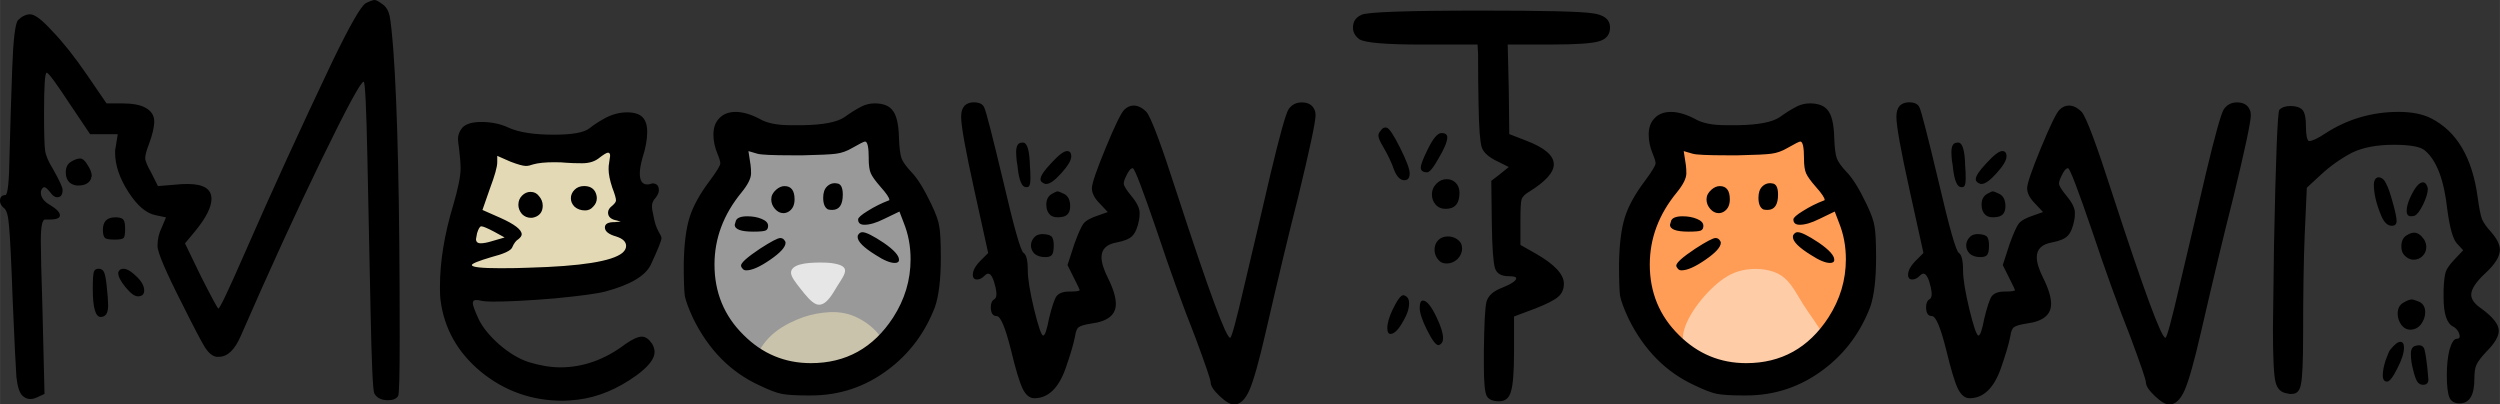 <?xml version="1.0" encoding="UTF-8" standalone="no"?>
<!-- Created with Inkscape (http://www.inkscape.org/) -->

<svg
   width="240"
   height="38.826"
   viewBox="0 0 63.5 10.273"
   version="1.1"
   id="svg1"
   xmlns="http://www.w3.org/2000/svg"
   xmlns:svg="http://www.w3.org/2000/svg">
  <rect x="0" y="0" width="63.5" height="10.273" fill="#333333" stroke="none"/>
  <defs
     id="defs1" />
  <g
     id="g7"
     transform="translate(-2.8755567e-4,-4.5152768e-5)"
     style="stroke-width:0.234">
    <path
       style="fill:#e3d9b5;fill-opacity:1;stroke:none;stroke-width:0.086;stroke-linecap:round;stroke-linejoin:round;paint-order:markers fill stroke"
       d="m 12.894,3.553 -0.781,-0.108 0.027,0.888 -0.35,1.507 -0.081,1.184 0.673,0.135 3.499,-0.242 0.538,-0.888 -0.619,-1.319 -0.027,-1.373 -1.05,0.35 z"
       id="path1" />
    <path
       style="fill:#999999;fill-opacity:1;stroke:none;stroke-width:0.086;stroke-linecap:round;stroke-linejoin:round;paint-order:markers fill stroke"
       d="M 18.709,3.176 18.574,3.607 18.709,4.146 18.251,5.034 17.767,6.111 V 7.484 L 18.52,8.668 19.92,9.529 21.562,9.476 23.043,8.533 23.5,6.811 23.231,4.899 22.478,4.092 22.343,3.069 21.589,3.311 20.136,3.58 Z"
       id="path2" />
    <path
       style="fill:#e3d9b5;fill-opacity:0.67;stroke:none;stroke-width:0.094;stroke-linecap:round;stroke-linejoin:round;paint-order:markers fill stroke"
       d="m 19.373,9.076 c 0,-0.211 0.126,-0.579 0.305,-0.861 0.179,-0.283 0.413,-0.48 0.624,-0.615 0.211,-0.135 0.399,-0.206 0.601,-0.242 0.202,-0.036 0.417,-0.036 0.642,0.085 0.224,0.121 0.458,0.363 0.606,0.642 0.148,0.278 0.211,0.592 0.121,0.817 -0.09,0.224 -0.332,0.359 -0.655,0.449 -0.323,0.09 -0.727,0.135 -1.072,0.135 -0.345,-4e-7 -0.633,-0.045 -0.839,-0.094 -0.206,-0.049 -0.332,-0.103 -0.332,-0.314 z"
       id="path4"
       transform="matrix(1.128,0,0,0.749,-2.672,2.432)" />
    <path
       style="fill:#ff9c56;fill-opacity:1;stroke:none;stroke-width:0.086;stroke-linecap:round;stroke-linejoin:round;paint-order:markers fill stroke"
       d="m 42.268,3.582 c 0.059,0.136 0.176,0.409 0.079,0.752 -0.097,0.343 -0.408,0.755 -0.56,1.332 -0.152,0.577 -0.146,1.32 0.098,1.986 0.244,0.666 0.726,1.256 1.39,1.548 0.663,0.292 1.507,0.286 2.192,-0.029 0.685,-0.314 1.212,-0.936 1.469,-1.57 0.257,-0.634 0.244,-1.282 0.086,-1.856 C 46.864,5.171 46.559,4.67 46.381,4.242 46.204,3.813 46.153,3.458 45.975,3.303 45.798,3.147 45.493,3.191 45.081,3.261 44.668,3.331 44.148,3.426 43.675,3.395 43.203,3.363 42.777,3.204 42.541,3.192 c -0.236,-0.013 -0.284,0.121 -0.308,0.187 -0.024,0.067 -0.024,0.067 0.035,0.203 z"
       id="path5" />
    <path
       style="fill:#fecca7;fill-opacity:1;stroke:none;stroke-width:0.09;stroke-linecap:round;stroke-linejoin:round;paint-order:markers fill stroke"
       d="m 44.161,6.77 c -0.292,0.082 -0.508,0.235 -0.717,0.463 -0.209,0.228 -0.412,0.533 -0.546,0.818 -0.133,0.286 -0.197,0.552 -0.171,0.742 0.025,0.19 0.14,0.305 0.4,0.438 0.26,0.133 0.666,0.286 1.06,0.324 0.393,0.038 0.774,-0.038 1.098,-0.171 0.324,-0.133 0.59,-0.324 0.78,-0.444 0.19,-0.121 0.305,-0.171 0.368,-0.273 0.063,-0.102 0.076,-0.254 -0.051,-0.457 C 46.254,8.007 45.988,7.753 45.766,7.487 45.544,7.221 45.366,6.941 45.093,6.808 44.821,6.675 44.453,6.688 44.161,6.77 Z"
       id="path6"
       transform="matrix(0.952,0.126,-0.126,0.952,3.176,-5.163)" />
    <g
       id="layer1-7"
       transform="translate(-19.214,-109.334)"
       style="stroke-width:0.234">
      <path
         d="m 28.504,109.415 q 0.162,-0.081 0.229,-0.081 0.054,0 0.215,0.121 0.121,0.094 0.162,0.283 0.04,0.188 0.094,0.862 0.162,2.208 0.162,7.284 0,1.468 -0.04,1.508 -0.067,0.108 -0.256,0.108 -0.256,0 -0.35,-0.175 -0.054,-0.108 -0.094,-2.087 -0.04,-1.979 -0.081,-3.904 -0.04,-1.925 -0.094,-1.925 -0.108,0 -1.064,1.966 -0.956,1.966 -2.06,4.497 -0.229,0.525 -0.552,0.525 h -0.067 q -0.148,-0.027 -0.283,-0.229 -0.135,-0.215 -0.565,-1.077 -0.646,-1.266 -0.646,-1.508 0,-0.256 0.108,-0.471 l 0.108,-0.256 -0.256,-0.054 q -0.364,-0.067 -0.7,-0.592 -0.337,-0.525 -0.337,-0.996 0,-0.027 0,-0.067 0.013,-0.054 0.013,-0.067 l 0.054,-0.337 H 21.503 l -0.525,-0.781 q -0.512,-0.781 -0.579,-0.781 -0.067,0 -0.067,1.023 0,0.767 0.027,0.956 0.027,0.188 0.202,0.471 0.242,0.431 0.242,0.525 0,0.188 -0.135,0.188 -0.094,0 -0.175,-0.121 -0.135,-0.175 -0.188,-0.121 -0.054,0.054 -0.054,0.121 0,0.189 0.242,0.323 0.242,0.148 0.242,0.256 0,0.108 -0.256,0.108 h -0.108 -0.013 q -0.108,0 -0.108,0.539 0,0.444 0.04,1.669 l 0.054,2.221 -0.202,0.094 q -0.215,0.094 -0.364,-0.054 -0.108,-0.108 -0.148,-0.471 -0.027,-0.364 -0.094,-1.939 -0.054,-1.508 -0.094,-1.898 -0.027,-0.39 -0.135,-0.458 -0.094,-0.081 -0.094,-0.175 0,-0.148 0.135,-0.148 0.094,0 0.108,-1.037 0.027,-1.05 0.067,-2.168 0.04,-1.117 0.148,-1.239 0.148,-0.148 0.31,-0.148 0.175,0 0.565,0.431 0.404,0.417 0.875,1.104 l 0.498,0.727 h 0.377 q 0.417,0 0.606,0.108 0.229,0.121 0.229,0.35 0,0.215 -0.135,0.579 -0.094,0.242 -0.094,0.35 0,0.108 0.148,0.364 l 0.175,0.35 0.485,-0.04 q 0.094,-0.013 0.269,-0.013 0.606,0 0.606,0.377 0,0.31 -0.404,0.808 l -0.269,0.323 0.404,0.835 q 0.417,0.821 0.444,0.821 0.054,0 0.66,-1.387 1.023,-2.343 2.248,-4.914 0.66,-1.36 0.835,-1.454 z m -7.62,4.295 q 0,-0.188 0.135,-0.269 0.135,-0.081 0.229,-0.081 0.094,0 0.188,0.162 0.108,0.162 0.108,0.283 0,0.013 -0.013,0.027 v 0.027 q -0.067,0.188 -0.337,0.188 -0.108,0 -0.202,-0.067 -0.108,-0.094 -0.108,-0.269 z m 0.942,1.468 q 0,-0.323 0.31,-0.323 h 0.054 q 0.135,0.013 0.162,0.067 0.04,0.054 0.04,0.229 0,0.188 -0.04,0.229 -0.04,0.04 -0.229,0.04 -0.188,0 -0.242,-0.04 -0.054,-0.054 -0.054,-0.202 z m -0.256,1.494 q 0,-0.35 0.027,-0.431 0.027,-0.081 0.121,-0.081 0.094,0 0.135,0.081 0.04,0.081 0.067,0.323 0.04,0.364 0.04,0.525 0,0.242 -0.121,0.283 -0.027,0.013 -0.067,0.013 -0.202,0 -0.202,-0.714 z m 0.66,-0.444 q 0.027,-0.067 0.121,-0.067 0.135,0 0.35,0.215 0.175,0.175 0.175,0.337 0,0.148 -0.162,0.148 -0.121,0 -0.31,-0.229 -0.188,-0.229 -0.188,-0.364 0,-0.027 0.013,-0.04 z m 9.532,-1.01 q -0.256,-0.135 -0.323,-0.135 -0.054,0 -0.108,0.175 -0.027,0.135 -0.027,0.148 0,0.108 0.121,0.108 0.108,0 0.283,-0.054 l 0.323,-0.094 z m 2.922,-1.737 q 0.027,-0.162 0.027,-0.188 0,-0.081 -0.054,-0.081 -0.054,0 -0.242,0.148 -0.162,0.121 -0.417,0.121 -0.229,0 -0.404,-0.013 -0.108,-0.013 -0.296,-0.013 -0.35,0 -0.539,0.054 -0.108,0.04 -0.188,0.04 -0.108,0 -0.39,-0.108 l -0.337,-0.148 v 0.162 q 0,0.175 -0.188,0.673 l -0.188,0.539 0.458,0.202 q 0.539,0.242 0.539,0.417 0,0.054 -0.081,0.121 -0.094,0.054 -0.162,0.215 -0.054,0.121 -0.525,0.242 -0.498,0.148 -0.498,0.202 0,0.081 0.727,0.081 0.431,0 0.714,-0.013 1.993,-0.054 2.383,-0.377 0.094,-0.081 0.094,-0.175 0,-0.162 -0.256,-0.242 -0.283,-0.081 -0.283,-0.229 0,-0.135 0.242,-0.135 h 0.013 q 0.135,-0.013 0.148,-0.013 l -0.094,-0.027 q -0.229,-0.04 -0.229,-0.202 0,-0.094 0.108,-0.175 0.094,-0.081 0.094,-0.135 0,-0.081 -0.094,-0.323 -0.094,-0.283 -0.094,-0.471 0,-0.108 0.013,-0.148 z m -0.081,-1.158 q 0.269,-0.135 0.539,-0.135 0.269,0 0.39,0.121 0.121,0.121 0.121,0.377 0,0.283 -0.121,0.66 -0.067,0.242 -0.067,0.39 0,0.283 0.188,0.283 0.054,0 0.081,-0.013 0.013,0 0.04,-0.013 h 0.013 q 0.162,0 0.162,0.175 0,0.081 -0.081,0.188 -0.094,0.094 -0.094,0.215 0,0.094 0.04,0.256 0.04,0.229 0.121,0.377 0.081,0.135 0.081,0.175 0,0.094 -0.269,0.673 -0.202,0.431 -1.158,0.687 -0.31,0.081 -1.292,0.175 -0.983,0.081 -1.548,0.081 -0.229,0 -0.337,-0.027 -0.04,-0.013 -0.108,-0.013 -0.081,0 -0.081,0.081 0,0.081 0.148,0.404 0.148,0.31 0.525,0.646 0.377,0.323 0.74,0.444 0.444,0.135 0.808,0.135 0.875,0 1.656,-0.592 0.269,-0.188 0.417,-0.188 0.135,0 0.256,0.175 0.067,0.108 0.067,0.215 0,0.256 -0.458,0.592 -0.727,0.525 -1.494,0.619 -0.242,0.027 -0.377,0.027 -1.185,0 -2.087,-0.74 -0.889,-0.74 -1.023,-1.831 -0.013,-0.094 -0.013,-0.323 0,-0.956 0.337,-2.073 0.188,-0.646 0.188,-0.929 0,-0.188 -0.04,-0.512 -0.027,-0.188 -0.027,-0.242 0,-0.148 0.108,-0.283 0.135,-0.148 0.485,-0.148 0.39,0 0.7,0.148 0.39,0.175 1.144,0.175 0.7,0 0.902,-0.162 0.188,-0.148 0.417,-0.269 z m -0.889,2.046 q 0,-0.121 0.094,-0.215 0.094,-0.094 0.242,-0.094 0.202,0 0.283,0.148 0.04,0.081 0.04,0.162 0,0.121 -0.094,0.215 -0.081,0.094 -0.202,0.094 -0.162,0 -0.269,-0.094 -0.094,-0.094 -0.094,-0.215 z m -1.333,0.162 q 0,-0.135 0.094,-0.229 0.094,-0.094 0.215,-0.094 0.135,0 0.215,0.108 0.094,0.108 0.094,0.242 0,0.188 -0.148,0.269 -0.081,0.04 -0.148,0.04 -0.135,0 -0.229,-0.094 -0.094,-0.108 -0.094,-0.242 z m 8.899,-1.171 q 0,-0.431 -0.094,-0.431 -0.04,0 -0.323,0.162 -0.202,0.121 -0.417,0.148 -0.202,0.027 -0.835,0.04 h -0.283 q -0.74,0 -0.875,-0.04 l -0.229,-0.067 0.054,0.35 q 0.013,0.094 0.013,0.215 0,0.188 -0.242,0.485 -0.687,0.835 -0.687,1.831 0,1.064 0.74,1.791 0.714,0.714 1.71,0.714 1.333,0 2.087,-1.158 0.444,-0.687 0.444,-1.481 0,-0.498 -0.175,-0.929 l -0.108,-0.283 -0.39,0.188 q -0.296,0.148 -0.498,0.148 -0.162,0 -0.162,-0.135 0,-0.067 0.242,-0.215 0.256,-0.162 0.539,-0.269 0.013,0 0.013,-0.013 0,-0.081 -0.229,-0.337 -0.188,-0.215 -0.242,-0.337 -0.054,-0.121 -0.054,-0.377 z m -0.188,-1.319 q 0.162,-0.081 0.337,-0.081 0.31,0 0.444,0.162 0.162,0.175 0.175,0.714 0.013,0.377 0.067,0.525 0.054,0.135 0.242,0.337 0.229,0.229 0.512,0.821 0.175,0.364 0.202,0.565 0.04,0.202 0.04,0.794 0,0.821 -0.148,1.252 -0.377,0.983 -1.185,1.589 -0.875,0.66 -1.966,0.66 h -0.081 q -0.444,0 -0.66,-0.04 -0.202,-0.04 -0.565,-0.215 -1.091,-0.498 -1.683,-1.696 -0.175,-0.377 -0.215,-0.579 -0.027,-0.202 -0.027,-0.808 0.013,-0.754 0.148,-1.185 0.135,-0.431 0.512,-0.929 0.269,-0.364 0.269,-0.444 0,-0.067 -0.067,-0.229 -0.108,-0.256 -0.108,-0.498 0,-0.269 0.148,-0.417 0.148,-0.162 0.417,-0.162 0.269,0 0.606,0.175 0.269,0.162 0.781,0.162 h 0.323 q 0.767,-0.013 1.05,-0.202 0.242,-0.175 0.431,-0.269 z m -0.875,2.033 q 0.108,-0.108 0.256,-0.081 0.148,0.013 0.148,0.283 0,0.39 -0.269,0.39 -0.067,0 -0.108,-0.013 -0.121,-0.067 -0.121,-0.296 0,-0.188 0.094,-0.283 z m -1.292,0.081 q 0.108,-0.094 0.215,-0.094 0.256,0 0.256,0.337 0,0.215 -0.148,0.31 -0.067,0.04 -0.135,0.04 -0.121,0 -0.215,-0.108 -0.094,-0.108 -0.094,-0.242 0,-0.135 0.121,-0.242 z m -1.023,0.794 q 0.04,-0.121 0.296,-0.121 0.202,0 0.364,0.067 0.162,0.067 0.162,0.175 0,0.094 -0.067,0.121 -0.067,0.027 -0.31,0.027 -0.471,0 -0.471,-0.175 0,-0.013 0.027,-0.094 z m 3.11,0.35 q 0.04,-0.067 0.108,-0.067 0.135,0 0.539,0.269 0.39,0.269 0.39,0.431 0,0.081 -0.108,0.081 -0.175,0 -0.485,-0.202 -0.458,-0.283 -0.458,-0.458 0,-0.04 0.013,-0.054 z m -2.491,0.35 q 0.417,-0.269 0.512,-0.269 0.081,0 0.121,0.081 0.013,0.013 0.013,0.04 0,0.162 -0.39,0.431 -0.39,0.269 -0.606,0.269 -0.054,0 -0.081,-0.027 -0.054,-0.054 -0.054,-0.094 0,-0.108 0.485,-0.431 z m 5.183,-3.622 q 0.094,-0.094 0.242,-0.094 0.215,0 0.269,0.135 0.067,0.135 0.485,1.885 0.404,1.737 0.512,1.804 0.108,0.067 0.108,0.444 0,0.323 0.162,0.996 0.162,0.66 0.229,0.66 0.067,0 0.148,-0.431 0.108,-0.444 0.188,-0.565 0.094,-0.121 0.323,-0.121 0.269,0 0.269,-0.04 0,-0.013 -0.162,-0.337 l -0.148,-0.296 0.175,-0.539 q 0.148,-0.404 0.229,-0.512 0.094,-0.121 0.39,-0.215 l 0.229,-0.081 -0.202,-0.215 q -0.202,-0.202 -0.202,-0.39 0,-0.175 0.35,-1.023 0.35,-0.848 0.471,-0.969 0.108,-0.108 0.242,-0.108 0.162,0 0.323,0.162 0.175,0.202 0.781,2.087 1.198,3.676 1.346,3.649 0.054,0 0.364,-1.346 0.323,-1.36 0.66,-2.814 0.35,-1.468 0.458,-1.643 0.121,-0.175 0.337,-0.175 0.242,0 0.323,0.188 0.027,0.054 0.027,0.135 0,0.256 -0.444,2.087 -0.337,1.319 -0.821,3.42 -0.256,1.117 -0.417,1.481 -0.162,0.364 -0.39,0.364 -0.135,0 -0.364,-0.215 -0.229,-0.215 -0.229,-0.35 0,-0.094 -0.39,-1.144 -0.485,-1.225 -0.969,-2.679 -0.552,-1.616 -0.619,-1.616 -0.081,0 -0.175,0.215 -0.054,0.108 -0.054,0.175 0,0.081 0.188,0.31 0.215,0.256 0.215,0.431 0,0.108 -0.013,0.175 -0.054,0.296 -0.175,0.417 -0.108,0.108 -0.39,0.162 -0.39,0.067 -0.39,0.377 0,0.202 0.162,0.525 0.202,0.404 0.202,0.66 0,0.417 -0.619,0.498 -0.256,0.04 -0.323,0.094 -0.067,0.04 -0.094,0.229 -0.054,0.283 -0.242,0.821 -0.269,0.754 -0.794,0.754 -0.175,0 -0.296,-0.242 -0.121,-0.256 -0.296,-0.983 -0.215,-0.862 -0.364,-0.862 -0.148,0 -0.148,-0.229 0,-0.148 0.094,-0.202 0.081,-0.054 0.027,-0.296 -0.081,-0.35 -0.188,-0.35 -0.04,0 -0.094,0.054 -0.094,0.094 -0.188,0.094 -0.108,0 -0.108,-0.121 0,-0.162 0.202,-0.364 l 0.188,-0.188 -0.35,-1.589 q -0.337,-1.521 -0.337,-1.871 0,-0.189 0.081,-0.269 z m 1.36,1.575 q 0,-0.04 -0.027,-0.188 -0.013,-0.148 -0.013,-0.215 0,-0.242 0.148,-0.242 h 0.04 q 0.148,0.027 0.162,0.592 0.013,0.135 0.013,0.323 0,0.215 -0.081,0.215 h -0.04 q -0.148,-0.013 -0.202,-0.485 z m 0.848,-0.121 q 0.283,-0.31 0.404,-0.31 0.108,0 0.108,0.135 0,0.148 -0.256,0.431 -0.242,0.269 -0.377,0.269 h -0.027 q -0.121,-0.04 -0.121,-0.121 0,-0.121 0.269,-0.404 z m 0.013,0.781 q 0.121,-0.067 0.148,-0.067 0.04,0 0.175,0.067 0.148,0.081 0.148,0.31 0,0.229 -0.188,0.269 -0.202,0.04 -0.31,-0.04 -0.108,-0.094 -0.108,-0.269 0,-0.188 0.135,-0.269 z m -0.525,1.306 q 0,-0.121 0.094,-0.215 0.094,-0.094 0.283,-0.067 0.094,0.013 0.121,0.04 0.04,0.013 0.054,0.067 0.027,0.054 0.027,0.175 0,0.175 -0.04,0.229 -0.027,0.054 -0.135,0.067 h -0.054 q -0.148,0 -0.256,-0.081 -0.094,-0.094 -0.094,-0.215 z m 8.394,-5.857 q 0.202,-0.108 3.07,-0.108 2.343,0 2.787,0.067 0.458,0.054 0.458,0.364 0,0.269 -0.283,0.35 -0.269,0.081 -1.212,0.081 h -1.104 l 0.027,1.131 0.013,1.144 0.417,0.162 q 0.714,0.269 0.714,0.606 0,0.31 -0.633,0.7 -0.162,0.094 -0.188,0.202 -0.027,0.094 -0.027,0.539 v 0.606 l 0.404,0.229 q 0.7,0.404 0.7,0.754 0,0.215 -0.148,0.337 -0.135,0.121 -0.579,0.296 l -0.539,0.202 v 0.875 q 0,0.794 -0.081,1.037 -0.067,0.242 -0.296,0.242 -0.256,0 -0.323,-0.148 -0.067,-0.148 -0.067,-0.767 v -0.364 q 0.013,-1.037 0.067,-1.252 0.067,-0.229 0.39,-0.35 0.364,-0.148 0.364,-0.242 0,-0.054 -0.188,-0.054 -0.283,0 -0.35,-0.202 -0.067,-0.215 -0.081,-1.117 l -0.013,-1.104 q 0.148,-0.108 0.444,-0.35 l -0.269,-0.135 q -0.35,-0.162 -0.417,-0.364 -0.067,-0.202 -0.081,-1.064 -0.013,-0.579 -0.013,-1.306 l -0.013,-0.242 h -1.414 q -1.373,0 -1.589,-0.135 -0.162,-0.121 -0.162,-0.296 0,-0.229 0.215,-0.323 z m 0.485,2.949 q 0.067,-0.108 0.162,-0.081 0.094,0.027 0.337,0.512 0.242,0.485 0.242,0.646 0,0.175 -0.135,0.175 -0.162,0 -0.269,-0.283 -0.081,-0.242 -0.269,-0.565 -0.121,-0.202 -0.121,-0.283 0,-0.067 0.054,-0.121 z m 1.198,0.471 q 0.202,-0.417 0.35,-0.417 0.148,0 0.148,0.108 0,0.162 -0.215,0.525 -0.202,0.364 -0.296,0.364 -0.162,0 -0.162,-0.121 0,-0.108 0.175,-0.458 z m 0.229,0.862 q 0.108,-0.108 0.256,-0.108 0.135,0 0.229,0.094 0.094,0.094 0.094,0.256 0,0.404 -0.35,0.404 -0.162,0 -0.256,-0.108 -0.094,-0.108 -0.094,-0.256 0,-0.162 0.121,-0.283 z m -0.054,1.683 q 0,-0.148 0.094,-0.242 0.094,-0.094 0.242,-0.094 0.175,0 0.296,0.121 0.067,0.067 0.067,0.189 0,0.148 -0.121,0.269 -0.121,0.108 -0.269,0.108 -0.121,0 -0.188,-0.067 -0.121,-0.121 -0.121,-0.283 z m -1.064,1.521 q 0.175,-0.364 0.269,-0.364 h 0.013 q 0.135,0.04 0.135,0.202 0,0.202 -0.135,0.431 -0.188,0.35 -0.337,0.35 -0.081,0 -0.081,-0.148 0,-0.188 0.135,-0.471 z m 0.875,0.525 q -0.188,-0.377 -0.188,-0.565 0,-0.188 0.081,-0.188 0.148,0 0.35,0.431 0.162,0.337 0.162,0.525 0,0.135 -0.108,0.175 h -0.013 q -0.094,0 -0.283,-0.377 z m 9.573,-4.362 q 0,-0.431 -0.094,-0.431 -0.04,0 -0.323,0.162 -0.202,0.121 -0.417,0.148 -0.202,0.027 -0.835,0.04 H 63.085 q -0.74,0 -0.875,-0.04 l -0.229,-0.067 0.054,0.35 q 0.013,0.094 0.013,0.215 0,0.188 -0.242,0.485 -0.687,0.835 -0.687,1.831 0,1.064 0.74,1.791 0.714,0.714 1.71,0.714 1.333,0 2.087,-1.158 0.444,-0.687 0.444,-1.481 0,-0.498 -0.175,-0.929 l -0.108,-0.283 -0.39,0.188 q -0.296,0.148 -0.498,0.148 -0.162,0 -0.162,-0.135 0,-0.067 0.242,-0.215 0.256,-0.162 0.539,-0.269 0.013,0 0.013,-0.013 0,-0.081 -0.229,-0.337 -0.188,-0.215 -0.242,-0.337 -0.054,-0.121 -0.054,-0.377 z m -0.188,-1.319 q 0.162,-0.081 0.337,-0.081 0.31,0 0.444,0.162 0.162,0.175 0.175,0.714 0.013,0.377 0.067,0.525 0.054,0.135 0.242,0.337 0.229,0.229 0.512,0.821 0.175,0.364 0.202,0.565 0.04,0.202 0.04,0.794 0,0.821 -0.148,1.252 -0.377,0.983 -1.185,1.589 -0.875,0.66 -1.966,0.66 h -0.081 q -0.444,0 -0.66,-0.04 -0.202,-0.04 -0.565,-0.215 -1.091,-0.498 -1.683,-1.696 -0.175,-0.377 -0.215,-0.579 -0.027,-0.202 -0.027,-0.808 0.013,-0.754 0.148,-1.185 0.135,-0.431 0.512,-0.929 0.269,-0.364 0.269,-0.444 0,-0.067 -0.067,-0.229 -0.108,-0.256 -0.108,-0.498 0,-0.269 0.148,-0.417 0.148,-0.162 0.417,-0.162 0.269,0 0.606,0.175 0.269,0.162 0.781,0.162 h 0.323 q 0.767,-0.013 1.05,-0.202 0.242,-0.175 0.431,-0.269 z m -0.875,2.033 q 0.108,-0.108 0.256,-0.081 0.148,0.013 0.148,0.283 0,0.39 -0.269,0.39 -0.067,0 -0.108,-0.013 -0.121,-0.067 -0.121,-0.296 0,-0.188 0.094,-0.283 z m -1.292,0.081 q 0.108,-0.094 0.215,-0.094 0.256,0 0.256,0.337 0,0.215 -0.148,0.31 -0.067,0.04 -0.135,0.04 -0.121,0 -0.215,-0.108 -0.094,-0.108 -0.094,-0.242 0,-0.135 0.121,-0.242 z m -1.023,0.794 q 0.04,-0.121 0.296,-0.121 0.202,0 0.364,0.067 0.162,0.067 0.162,0.175 0,0.094 -0.067,0.121 -0.067,0.027 -0.31,0.027 -0.471,0 -0.471,-0.175 0,-0.013 0.027,-0.094 z m 3.11,0.35 q 0.04,-0.067 0.108,-0.067 0.135,0 0.539,0.269 0.39,0.269 0.39,0.431 0,0.081 -0.108,0.081 -0.175,0 -0.485,-0.202 -0.458,-0.283 -0.458,-0.458 0,-0.04 0.013,-0.054 z m -2.491,0.35 q 0.417,-0.269 0.512,-0.269 0.081,0 0.121,0.081 0.013,0.013 0.013,0.04 0,0.162 -0.39,0.431 -0.39,0.269 -0.606,0.269 -0.054,0 -0.081,-0.027 -0.054,-0.054 -0.054,-0.094 0,-0.108 0.485,-0.431 z m 5.183,-3.622 q 0.094,-0.094 0.242,-0.094 0.215,0 0.269,0.135 0.067,0.135 0.485,1.885 0.404,1.737 0.512,1.804 0.108,0.067 0.108,0.444 0,0.323 0.162,0.996 0.162,0.66 0.229,0.66 0.067,0 0.148,-0.431 0.108,-0.444 0.188,-0.565 0.094,-0.121 0.323,-0.121 0.269,0 0.269,-0.04 0,-0.013 -0.162,-0.337 l -0.148,-0.296 0.175,-0.539 q 0.148,-0.404 0.229,-0.512 0.094,-0.121 0.39,-0.215 l 0.229,-0.081 -0.202,-0.215 q -0.202,-0.202 -0.202,-0.39 0,-0.175 0.35,-1.023 0.35,-0.848 0.471,-0.969 0.108,-0.108 0.242,-0.108 0.162,0 0.323,0.162 0.175,0.202 0.781,2.087 1.198,3.676 1.346,3.649 0.054,0 0.364,-1.346 0.323,-1.36 0.66,-2.814 0.35,-1.468 0.458,-1.643 0.121,-0.175 0.337,-0.175 0.242,0 0.323,0.188 0.027,0.054 0.027,0.135 0,0.256 -0.444,2.087 -0.337,1.319 -0.821,3.42 -0.256,1.117 -0.417,1.481 -0.162,0.364 -0.39,0.364 -0.135,0 -0.364,-0.215 -0.229,-0.215 -0.229,-0.35 0,-0.094 -0.39,-1.144 -0.485,-1.225 -0.969,-2.679 -0.552,-1.616 -0.619,-1.616 -0.081,0 -0.175,0.215 -0.054,0.108 -0.054,0.175 0,0.081 0.188,0.31 0.215,0.256 0.215,0.431 0,0.108 -0.013,0.175 -0.054,0.296 -0.175,0.417 -0.108,0.108 -0.39,0.162 -0.39,0.067 -0.39,0.377 0,0.202 0.162,0.525 0.202,0.404 0.202,0.66 0,0.417 -0.619,0.498 -0.256,0.04 -0.323,0.094 -0.067,0.04 -0.094,0.229 -0.054,0.283 -0.242,0.821 -0.269,0.754 -0.794,0.754 -0.175,0 -0.296,-0.242 -0.121,-0.256 -0.296,-0.983 -0.215,-0.862 -0.364,-0.862 -0.148,0 -0.148,-0.229 0,-0.148 0.094,-0.202 0.081,-0.054 0.027,-0.296 -0.081,-0.35 -0.188,-0.35 -0.04,0 -0.094,0.054 -0.094,0.094 -0.188,0.094 -0.108,0 -0.108,-0.121 0,-0.162 0.202,-0.364 l 0.188,-0.188 -0.35,-1.589 q -0.337,-1.521 -0.337,-1.871 0,-0.189 0.081,-0.269 z m 1.36,1.575 q 0,-0.04 -0.027,-0.188 -0.013,-0.148 -0.013,-0.215 0,-0.242 0.148,-0.242 h 0.04 q 0.148,0.027 0.162,0.592 0.013,0.135 0.013,0.323 0,0.215 -0.081,0.215 h -0.04 q -0.148,-0.013 -0.202,-0.485 z m 0.848,-0.121 q 0.283,-0.31 0.404,-0.31 0.108,0 0.108,0.135 0,0.148 -0.256,0.431 -0.242,0.269 -0.377,0.269 h -0.027 q -0.121,-0.04 -0.121,-0.121 0,-0.121 0.269,-0.404 z m 0.013,0.781 q 0.121,-0.067 0.148,-0.067 0.04,0 0.175,0.067 0.148,0.081 0.148,0.31 0,0.229 -0.188,0.269 -0.202,0.04 -0.31,-0.04 -0.108,-0.094 -0.108,-0.269 0,-0.188 0.135,-0.269 z m -0.525,1.306 q 0,-0.121 0.094,-0.215 0.094,-0.094 0.283,-0.067 0.094,0.013 0.121,0.04 0.04,0.013 0.054,0.067 0.027,0.054 0.027,0.175 0,0.175 -0.04,0.229 -0.027,0.054 -0.135,0.067 h -0.054 q -0.148,0 -0.256,-0.081 -0.094,-0.094 -0.094,-0.215 z m 7.957,-3.447 q 0.094,-0.094 0.283,-0.094 0.202,0 0.296,0.094 0.094,0.094 0.094,0.431 0,0.296 0.067,0.364 h 0.013 q 0.121,0 0.404,-0.188 0.848,-0.552 1.871,-0.552 0.498,0 0.821,0.162 0.983,0.498 1.185,2.006 0.054,0.39 0.108,0.552 0.067,0.148 0.215,0.31 0.242,0.269 0.242,0.471 0,0.256 -0.364,0.592 -0.364,0.337 -0.364,0.552 0,0.175 0.256,0.35 0.444,0.323 0.444,0.565 0,0.215 -0.31,0.525 -0.202,0.215 -0.256,0.337 -0.054,0.108 -0.054,0.364 0,0.619 -0.377,0.619 -0.188,0 -0.256,-0.148 -0.067,-0.162 -0.067,-0.565 0,-0.377 0.067,-0.646 0.081,-0.283 0.188,-0.283 0.121,0 0.04,-0.175 -0.054,-0.094 -0.135,-0.135 -0.242,-0.121 -0.242,-0.74 v -0.188 q 0.013,-0.337 0.054,-0.458 0.04,-0.121 0.202,-0.296 l 0.242,-0.256 -0.162,-0.175 q -0.148,-0.162 -0.242,-0.862 -0.121,-1.117 -0.565,-1.494 -0.162,-0.148 -0.794,-0.148 -0.646,0 -1.064,0.202 -0.431,0.229 -0.781,0.552 l -0.364,0.337 -0.054,1.198 q -0.04,0.983 -0.04,2.531 0,0.996 -0.054,1.252 -0.04,0.256 -0.229,0.256 -0.027,0 -0.067,0 -0.04,-0.013 -0.054,-0.013 -0.229,-0.027 -0.296,-0.283 -0.067,-0.269 -0.067,-1.346 0,-0.296 0.027,-2.127 0.067,-3.325 0.135,-3.447 z m 2.423,1.777 q 0.054,-0.081 0.135,-0.054 0.094,0.027 0.148,0.148 0.081,0.148 0.175,0.498 0.094,0.337 0.094,0.458 0,0.121 -0.121,0.121 -0.162,0 -0.269,-0.256 -0.188,-0.444 -0.188,-0.794 0,-0.067 0.027,-0.121 z m 0.902,0.444 q 0.175,-0.377 0.323,-0.377 0.067,0 0.108,0.108 0,0.013 0.013,0.054 0,0.148 -0.121,0.404 -0.121,0.242 -0.215,0.283 -0.04,0.013 -0.094,0.013 -0.108,0 -0.108,-0.135 0,-0.148 0.094,-0.35 z m -0.094,0.969 q 0.108,-0.067 0.188,-0.067 0.135,0 0.256,0.175 0.054,0.094 0.054,0.189 0,0.135 -0.094,0.229 -0.094,0.094 -0.229,0.094 -0.121,0 -0.229,-0.108 -0.081,-0.081 -0.081,-0.229 0,-0.202 0.135,-0.283 z m -0.081,1.71 q 0.135,-0.081 0.215,-0.081 0.04,0 0.202,0.067 0.135,0.081 0.135,0.256 0,0.162 -0.108,0.31 -0.108,0.135 -0.269,0.135 -0.135,0 -0.229,-0.121 -0.094,-0.135 -0.094,-0.283 0,-0.202 0.148,-0.283 z m -0.337,1.198 q 0.162,-0.202 0.256,-0.202 0.094,0 0.094,0.148 0,0.202 -0.175,0.539 -0.162,0.323 -0.256,0.323 -0.108,0 -0.108,-0.162 0,-0.148 0.067,-0.364 0.081,-0.229 0.121,-0.283 z m 0.539,0 q 0.027,-0.094 0.135,-0.108 0.121,-0.027 0.175,0.054 0.04,0.04 0.094,0.512 0.027,0.269 0.027,0.296 0,0.135 -0.135,0.135 -0.094,0 -0.148,-0.081 -0.054,-0.081 -0.108,-0.31 -0.054,-0.202 -0.054,-0.39 0,-0.081 0.013,-0.108 z"
         id="text1-8"
         style="font-size:22.578px;font-family:Cattie;-inkscape-font-specification:'Cattie, Normal';stroke-width:0.31;stroke-linecap:round;stroke-linejoin:round;paint-order:markers fill stroke"
         aria-label="Meow Town" />
    </g>
    <path
       style="fill:#ffffff;fill-opacity:0.753;stroke:none;stroke-width:0.105;stroke-linecap:round;stroke-linejoin:round;paint-order:markers fill stroke"
       d="m 20.732,6.447 c -0.193,0.022 -0.435,0.058 -0.606,0.126 -0.17,0.067 -0.269,0.166 -0.247,0.287 0.022,0.121 0.166,0.265 0.341,0.44 0.175,0.175 0.381,0.381 0.547,0.422 0.166,0.04 0.292,-0.085 0.381,-0.215 0.09,-0.13 0.144,-0.265 0.229,-0.431 0.085,-0.166 0.202,-0.363 0.179,-0.48 -0.022,-0.117 -0.184,-0.153 -0.336,-0.166 -0.153,-0.013 -0.296,-0.004 -0.489,0.018 z"
       id="path3"
       transform="matrix(0.805,0.087,-0.084,0.828,4.666,-0.473)" />
  </g>
</svg>
